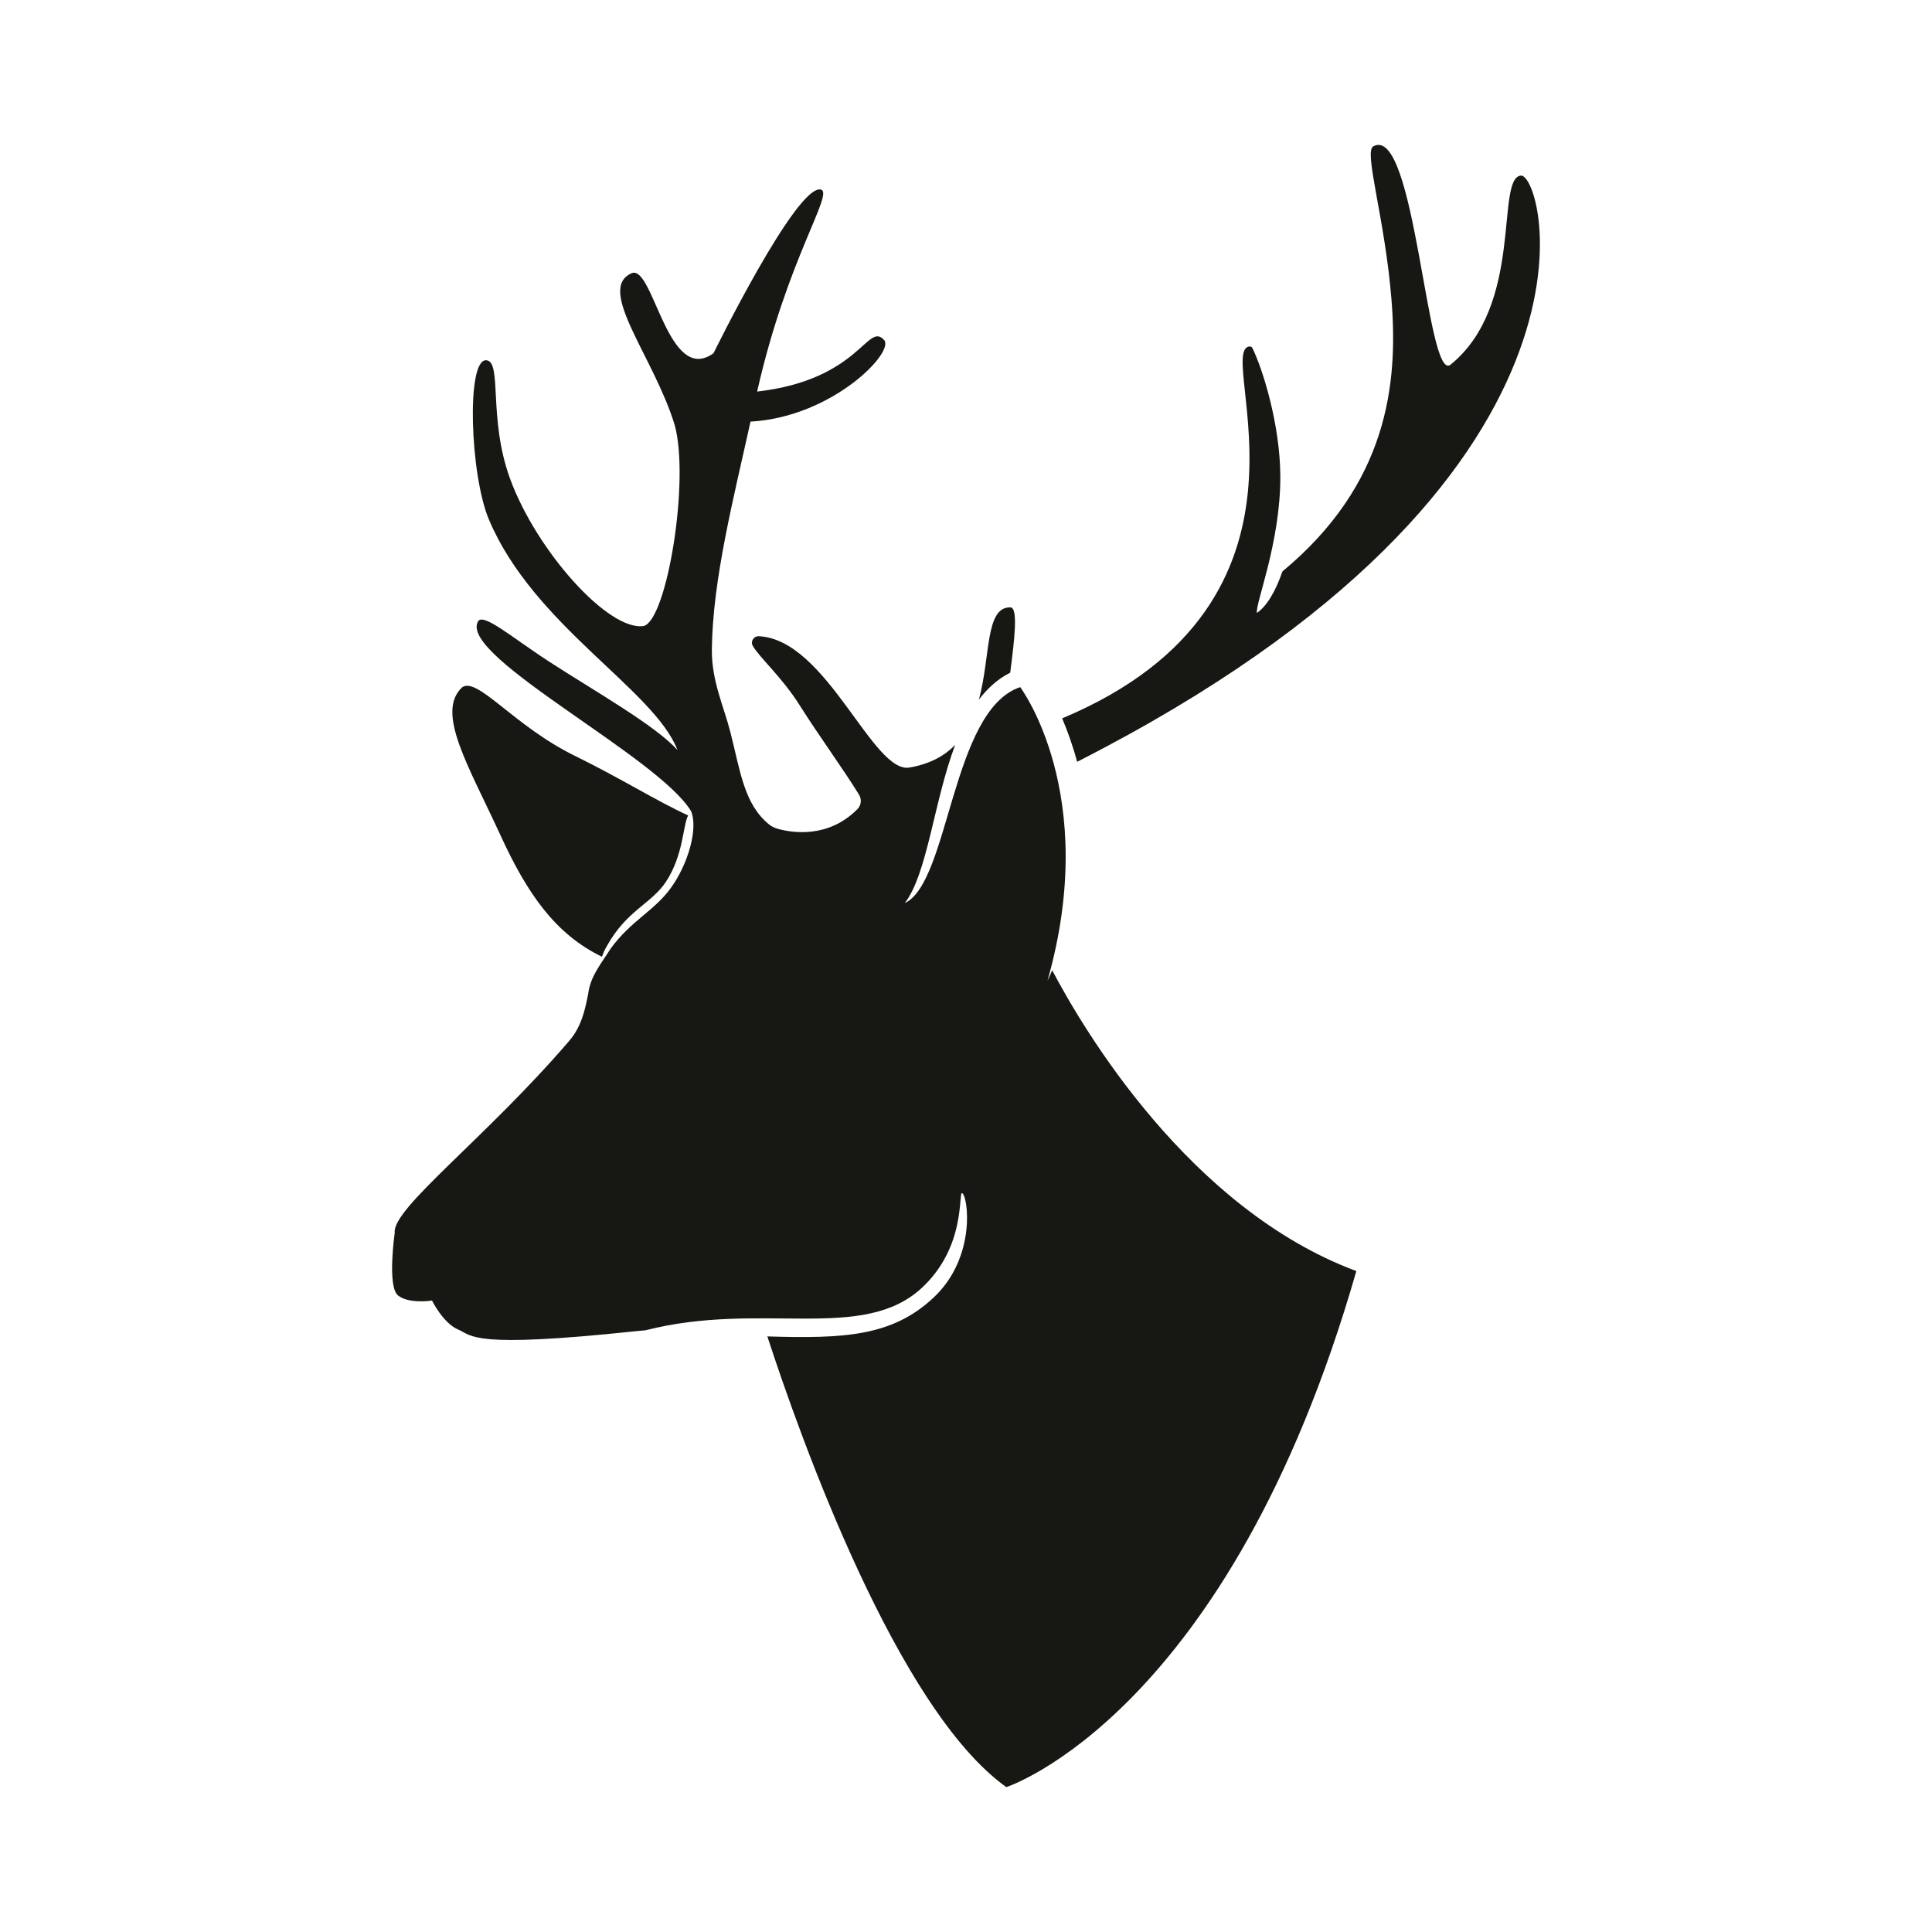 <?xml version="1.0" encoding="utf-8"?>
<!-- Generator: Adobe Illustrator 27.8.1, SVG Export Plug-In . SVG Version: 6.00 Build 0)  -->
<svg version="1.1" xmlns="http://www.w3.org/2000/svg" xmlns:xlink="http://www.w3.org/1999/xlink" x="0px" y="0px"
	 viewBox="22.366 337.079 100 100" enable-background="new 22.366 337.079 100 100" xml:space="preserve">
<g id="background">
	<g>
		<path fill="#171714" d="M74.655,371.895c0.214-1.674,0.424-3.375,0.008-3.379c-1.309-0.021-1.016,2.493-1.628,4.774
			C73.48,372.702,74.011,372.221,74.655,371.895z"/>
		<path fill="#171714" d="M101.071,346.168c-1.308,0.197,0.185,6.715-3.636,9.795c-1.224,0.89-1.818-12.466-3.979-11.314
			c-0.53,0.236,0.599,3.717,0.936,7.975c0.344,4.33-0.196,9.511-5.648,14.033c-0.347,1.008-0.797,1.789-1.319,2.147
			c-0.103-0.451,1.23-3.651,1.21-7.098c-0.015-2.643-0.902-5.527-1.465-6.652c-0.068-0.04-0.128-0.055-0.176-0.035
			c-1.697,0.41,4.818,13.177-9.651,19.242c0.276,0.65,0.548,1.405,0.776,2.248C106.785,361.929,102.294,345.938,101.071,346.168z"/>
		<path fill="#171714" d="M53.522,386.599c0.075-0.208,0.162-0.402,0.262-0.564c1.026-1.846,2.302-2.175,3.056-3.323
			c0.911-1.387,0.87-2.931,1.144-3.426c-1.644-0.753-3.416-1.882-5.883-3.095c-3.144-1.546-5.018-4.098-5.815-3.537
			c-1.387,1.299,0.342,4.077,1.978,7.645C49.666,383.358,51.116,385.432,53.522,386.599z"/>
		<path fill="#171714" d="M76.827,387.3c-0.079,0.18-0.156,0.36-0.243,0.541c2.753-9.673-1.413-15.196-1.413-15.196
			c-3.562,1.192-3.66,10.094-5.969,11.176c1.175-1.551,1.494-5.233,2.603-8.184c-0.546,0.558-1.289,0.979-2.323,1.162
			c-1.912,0.44-4.294-6.621-7.839-6.789c-0.26-0.012-0.444,0.265-0.316,0.492c0.354,0.625,1.51,1.612,2.461,3.129
			c0.934,1.488,2.232,3.26,3.045,4.588c0.145,0.236,0.109,0.542-0.085,0.739c-1.533,1.551-3.43,1.215-4.124,1.02
			c-0.165-0.047-0.322-0.12-0.455-0.229c-1.289-1.053-1.48-2.735-1.997-4.768c-0.337-1.328-0.976-2.655-0.96-4.278
			c0.035-3.63,1.141-7.897,2-11.801c4.272-0.238,7.523-3.649,6.903-4.237c-0.863-0.929-1.244,2.069-6.56,2.682
			c1.563-6.906,4.008-10.292,3.293-10.458c-1.269-0.26-5.55,8.473-5.55,8.473c-2.357,1.697-3.109-4.547-4.221-4.149
			c-1.896,0.8,1.124,4.313,2.211,7.861c0.789,2.881-0.398,10.048-1.591,10.404c-1.809,0.308-5.562-3.873-6.932-7.625
			c-1.15-3.15-0.384-6.117-1.246-6.127c-1.026-0.011-0.82,5.924,0.149,8.234c2.305,5.494,8.555,8.805,9.763,11.938
			c-1.167-1.283-4.189-2.988-6.597-4.545c-2.025-1.309-3.558-2.668-3.752-2.052c-0.8,1.837,9.36,6.955,11.053,9.763
			c0.38,0.9-0.16,2.775-1.07,4.009c-0.862,1.169-2.057,1.679-3.091,3.105c-0.512,0.811-1.049,1.431-1.163,2.339
			c-0.167,0.868-0.361,1.715-0.983,2.439c-4.345,5.061-9.18,8.673-9.031,9.931c0,0-0.4,2.786,0.17,3.243
			c0.569,0.458,1.761,0.266,1.761,0.266s0.562,1.155,1.338,1.492c0.776,0.337,0.687,0.992,9.148,0.1
			c0.194-0.02,0.38-0.036,0.568-0.054c6-1.538,11.259,0.669,14.33-2.224c2.239-2.109,1.858-4.841,2.043-4.88
			c0.307,0.085,0.784,3.291-1.454,5.4c-2.143,2.019-4.629,2.143-8.617,2.022c1.738,5.324,6.726,19.307,12.37,23.328
			c0,0,11.518-3.724,18.116-26.71C83.926,399.646,78.453,390.385,76.827,387.3z"/>
	</g>
</g>
<g id="pattern-1">
</g>
<g id="pattern-2">
</g>
</svg>
